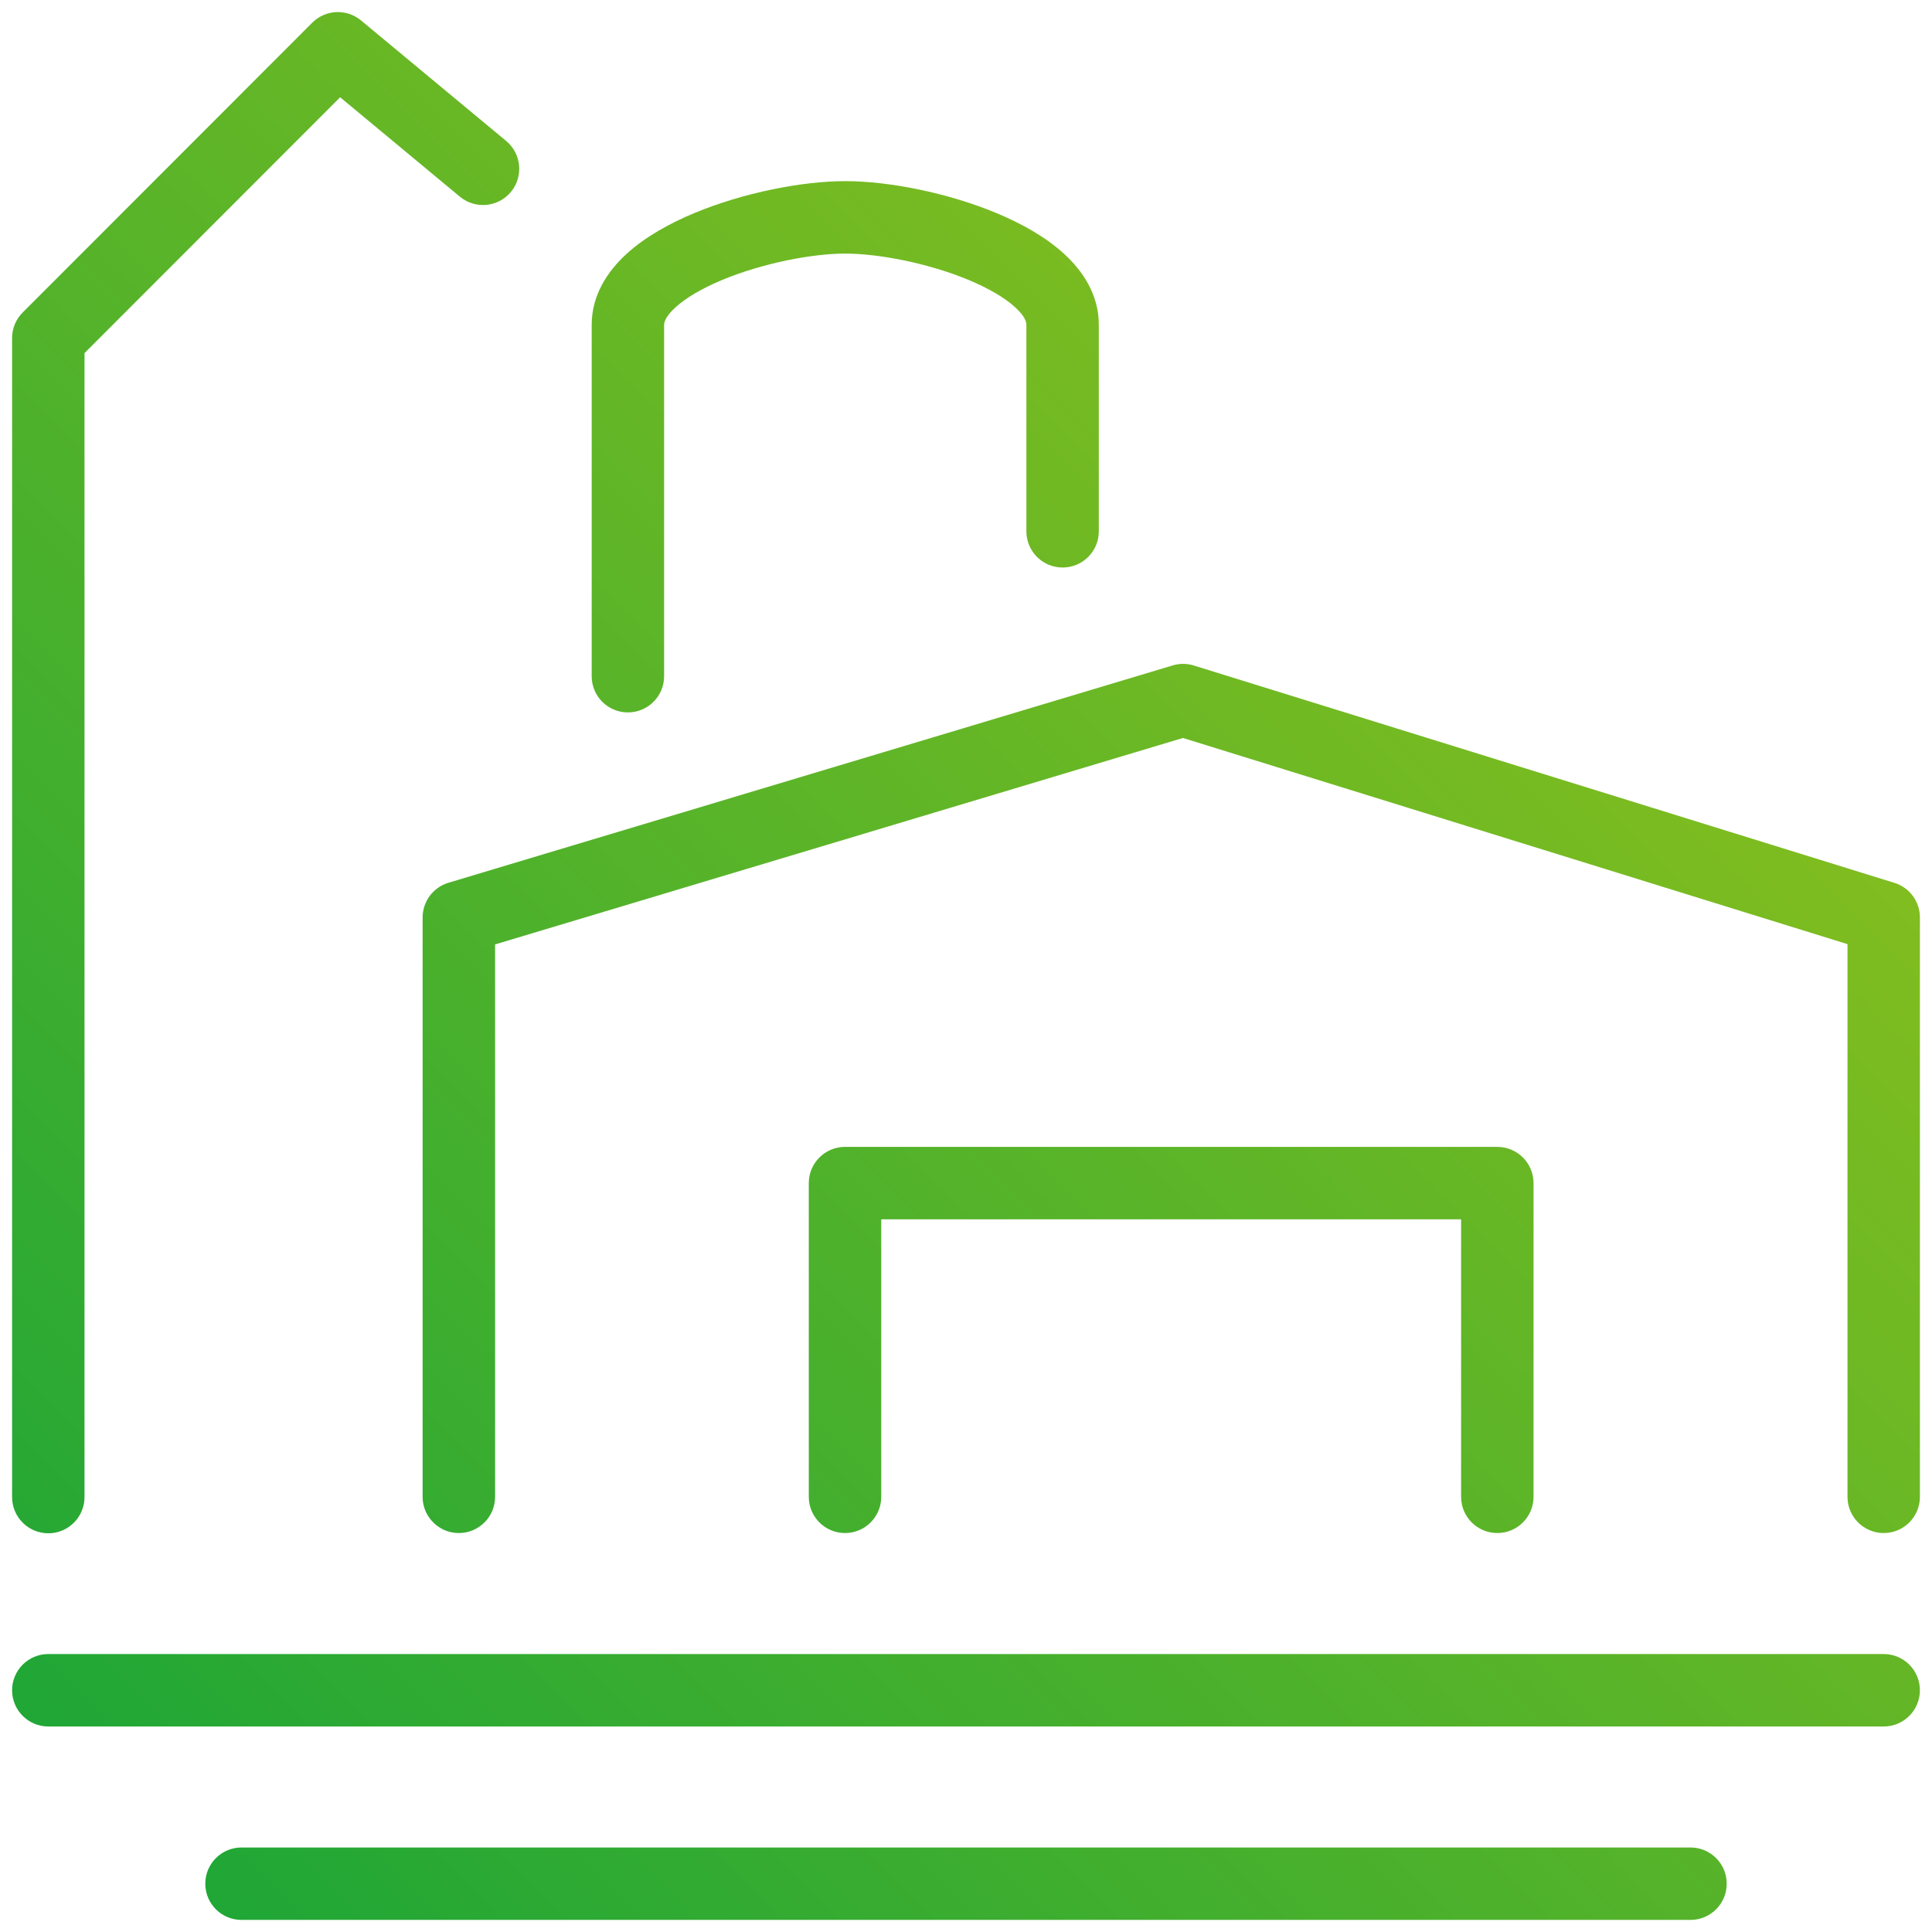 <svg width="70" height="70" viewBox="0 0 70 70" fill="none" xmlns="http://www.w3.org/2000/svg">
<path d="M11.313 0.822C11.792 0.343 12.558 0.307 13.08 0.74L18.338 5.106C18.896 5.569 18.973 6.397 18.51 6.955C18.047 7.512 17.219 7.589 16.662 7.126L12.324 3.524L3.062 12.793V54.241C3.062 54.966 2.475 55.554 1.75 55.554C1.025 55.554 0.438 54.966 0.438 54.241V12.25C0.438 11.902 0.576 11.568 0.822 11.322L11.313 0.822Z" fill="url(#paint0_linear_1083_4083)"/>
<path d="M43.255 24.113C43.006 24.035 42.739 24.034 42.489 24.109L16.248 31.984C15.693 32.151 15.312 32.662 15.312 33.241V54.233C15.312 54.957 15.9 55.545 16.625 55.545C17.35 55.545 17.938 54.957 17.938 54.233V34.218L42.86 26.738L66.938 34.208V54.233C66.938 54.957 67.525 55.545 68.25 55.545C68.975 55.545 69.562 54.957 69.562 54.233V33.241C69.562 32.666 69.188 32.158 68.639 31.988L43.255 24.113Z" fill="url(#paint1_linear_1083_4083)"/>
<path d="M30.616 41.554C29.892 41.554 29.304 42.141 29.304 42.866V54.233C29.304 54.957 29.892 55.545 30.616 55.545C31.341 55.545 31.929 54.957 31.929 54.233V44.179H52.938V54.233C52.938 54.957 53.525 55.545 54.25 55.545C54.975 55.545 55.563 54.957 55.563 54.233V42.866C55.563 42.141 54.975 41.554 54.25 41.554H30.616Z" fill="url(#paint2_linear_1083_4083)"/>
<path d="M30.625 6.563C29.056 6.563 26.916 6.985 25.145 7.725C24.257 8.096 23.382 8.579 22.708 9.193C22.036 9.805 21.438 10.669 21.438 11.769V24.5C21.438 25.225 22.025 25.812 22.75 25.812C23.475 25.812 24.062 25.225 24.062 24.5V11.769C24.062 11.687 24.102 11.474 24.476 11.134C24.846 10.797 25.421 10.454 26.157 10.147C27.631 9.531 29.429 9.188 30.625 9.188C31.822 9.188 33.62 9.529 35.095 10.143C35.83 10.45 36.406 10.791 36.775 11.127C37.148 11.466 37.188 11.679 37.188 11.76V19.25C37.188 19.975 37.775 20.562 38.5 20.562C39.225 20.562 39.812 19.975 39.812 19.25V11.76C39.812 10.66 39.213 9.796 38.541 9.185C37.867 8.572 36.992 8.09 36.104 7.72C34.332 6.982 32.193 6.563 30.625 6.563Z" fill="url(#paint3_linear_1083_4083)"/>
<path d="M0.438 61.241C0.438 60.516 1.025 59.929 1.75 59.929H68.25C68.975 59.929 69.562 60.516 69.562 61.241C69.562 61.966 68.975 62.554 68.25 62.554H1.75C1.025 62.554 0.438 61.966 0.438 61.241Z" fill="url(#paint4_linear_1083_4083)"/>
<path d="M8.75 66.938C8.025 66.938 7.438 67.525 7.438 68.25C7.438 68.975 8.025 69.562 8.75 69.562H61.25C61.975 69.562 62.562 68.975 62.562 68.25C62.562 67.525 61.975 66.938 61.25 66.938H8.75Z" fill="url(#paint5_linear_1083_4083)"/>
<defs>
<linearGradient id="paint0_linear_1083_4083" x1="0.438" y1="69.562" x2="69.562" y2="0.438" gradientUnits="userSpaceOnUse">
<stop stop-color="#18A538"/>
<stop offset="1" stop-color="#A0C418"/>
</linearGradient>
<linearGradient id="paint1_linear_1083_4083" x1="0.438" y1="69.562" x2="69.562" y2="0.438" gradientUnits="userSpaceOnUse">
<stop stop-color="#18A538"/>
<stop offset="1" stop-color="#A0C418"/>
</linearGradient>
<linearGradient id="paint2_linear_1083_4083" x1="0.438" y1="69.562" x2="69.562" y2="0.438" gradientUnits="userSpaceOnUse">
<stop stop-color="#18A538"/>
<stop offset="1" stop-color="#A0C418"/>
</linearGradient>
<linearGradient id="paint3_linear_1083_4083" x1="0.438" y1="69.562" x2="69.562" y2="0.438" gradientUnits="userSpaceOnUse">
<stop stop-color="#18A538"/>
<stop offset="1" stop-color="#A0C418"/>
</linearGradient>
<linearGradient id="paint4_linear_1083_4083" x1="0.438" y1="69.562" x2="69.562" y2="0.438" gradientUnits="userSpaceOnUse">
<stop stop-color="#18A538"/>
<stop offset="1" stop-color="#A0C418"/>
</linearGradient>
<linearGradient id="paint5_linear_1083_4083" x1="0.438" y1="69.562" x2="69.562" y2="0.438" gradientUnits="userSpaceOnUse">
<stop stop-color="#18A538"/>
<stop offset="1" stop-color="#A0C418"/>
</linearGradient>
</defs>
</svg>
